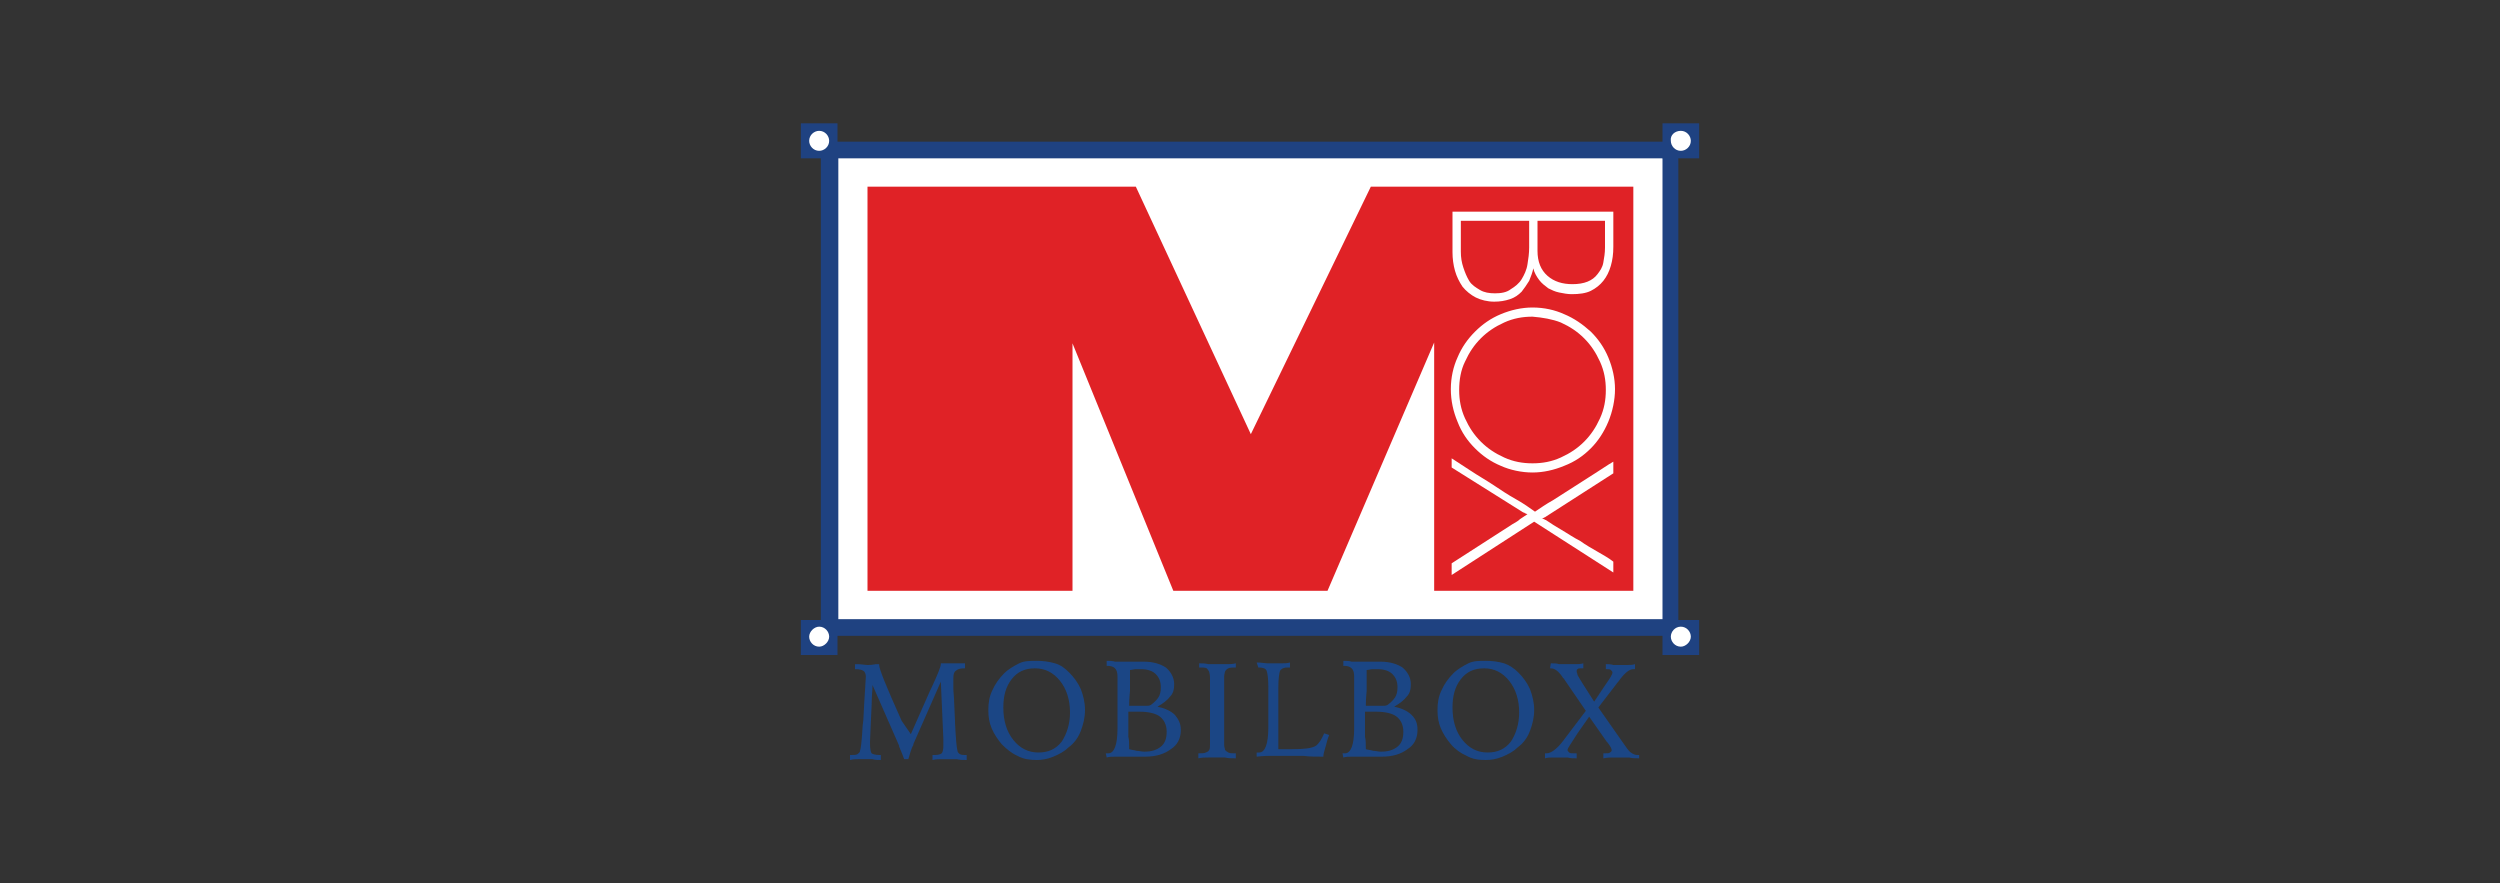 <?xml version="1.0" encoding="utf-8"?>
<!-- Generator: Adobe Illustrator 26.1.0, SVG Export Plug-In . SVG Version: 6.00 Build 0)  -->
<svg version="1.1" baseProfile="tiny" id="Ebene_1" xmlns="http://www.w3.org/2000/svg" xmlns:xlink="http://www.w3.org/1999/xlink"
	 x="0px" y="0px" viewBox="0 0 300 106" overflow="visible" xml:space="preserve">
<rect x="0" y="0" width="300" height="106" fill="#333333" stroke="none"/>
<rect x="99.6" y="18" fill="#FFFFFF" width="100.9" height="57.3"/>
<path fill-rule="evenodd" fill="#1F4281" d="M201.5,76.3H98.5V17h102.9V76.3z M100.6,74.3h98.9V19h-98.9V74.3z"/>
<rect x="96.1" y="74.4" fill="#1F4281" width="4.4" height="4.2"/>
<path fill-rule="evenodd" fill="#FFFFFF" d="M98.3,75.2c0.7,0,1.2,0.6,1.2,1.2s-0.6,1.2-1.2,1.2c-0.7,0-1.2-0.6-1.2-1.2
	S97.7,75.2,98.3,75.2"/>
<rect x="96.1" y="14.8" fill="#1F4281" width="4.4" height="4.2"/>
<path fill-rule="evenodd" fill="#FFFFFF" d="M98.3,15.7c0.7,0,1.2,0.6,1.2,1.2c0,0.7-0.6,1.2-1.2,1.2c-0.7,0-1.2-0.6-1.2-1.2
	C97.1,16.2,97.7,15.7,98.3,15.7"/>
<rect x="199.5" y="74.4" fill="#1F4281" width="4.4" height="4.2"/>
<path fill-rule="evenodd" fill="#FFFFFF" d="M201.7,75.2c0.7,0,1.2,0.6,1.2,1.2s-0.6,1.2-1.2,1.2c-0.7,0-1.2-0.6-1.2-1.2
	S201,75.2,201.7,75.2"/>
<rect x="199.5" y="14.8" fill="#1F4281" width="4.4" height="4.2"/>
<path fill-rule="evenodd" fill="#FFFFFF" d="M201.7,15.7c0.7,0,1.2,0.6,1.2,1.2c0,0.7-0.6,1.2-1.2,1.2c-0.7,0-1.2-0.6-1.2-1.2
	C200.4,16.2,201,15.7,201.7,15.7"/>
<polyline fill-rule="evenodd" fill="#E02226" points="104.1,70.9 104.1,22.4 136.3,22.4 150.1,52.1 164.5,22.4 196,22.4 196,70.9 
	172.1,70.9 172.1,41.1 159.3,70.9 140.8,70.9 128.7,41.2 128.7,70.9 "/>
<path fill-rule="evenodd" fill="#FFFFFF" d="M174.3,25.4h19.3v4.2c0,0.9-0.1,1.6-0.3,2.3c-0.2,0.7-0.5,1.3-0.9,1.8
	c-0.4,0.5-0.9,0.9-1.5,1.2c-0.6,0.3-1.4,0.4-2.3,0.4c-0.5,0-1-0.1-1.5-0.2c-0.5-0.1-0.9-0.3-1.3-0.5c-0.4-0.3-0.8-0.6-1.1-1
	c-0.3-0.4-0.6-0.9-0.7-1.4c-0.1,0.5-0.3,1-0.5,1.5c-0.3,0.5-0.6,0.9-0.9,1.3c-0.4,0.4-0.8,0.7-1.4,0.9s-1.2,0.3-1.9,0.3
	c-0.8,0-1.6-0.2-2.2-0.5c-0.6-0.3-1.2-0.8-1.6-1.3c-0.4-0.6-0.7-1.2-0.9-1.9c-0.2-0.7-0.3-1.5-0.3-2.2 M183.5,26.5h-8.2v3.7
	c0,0.7,0.1,1.3,0.3,1.9c0.2,0.6,0.4,1.1,0.7,1.6c0.3,0.5,0.8,0.8,1.3,1.1c0.5,0.3,1.1,0.4,1.8,0.4c0.7,0,1.4-0.1,1.9-0.5
	c0.5-0.3,1-0.7,1.3-1.2c0.3-0.5,0.6-1.1,0.7-1.8c0.1-0.6,0.2-1.3,0.2-2L183.5,26.5L183.5,26.5z M192.6,26.5h-8.1v3.6
	c0,1.3,0.4,2.3,1.2,3c0.8,0.7,1.8,1,3,1c0.7,0,1.3-0.1,1.8-0.3c0.5-0.2,0.9-0.5,1.2-0.9c0.3-0.4,0.6-0.8,0.7-1.4s0.2-1.1,0.2-1.8
	L192.6,26.5L192.6,26.5L192.6,26.5z"/>
<path fill-rule="evenodd" fill="#FFFFFF" d="M183.9,36.9c1.4,0,2.7,0.3,3.8,0.8c1.2,0.5,2.2,1.2,3.2,2.1c0.9,0.9,1.6,1.9,2.1,3.1
	c0.5,1.2,0.8,2.5,0.8,3.8s-0.3,2.7-0.8,3.9s-1.2,2.3-2.1,3.2s-1.9,1.6-3.2,2.1c-1.2,0.5-2.5,0.8-3.8,0.8s-2.7-0.3-3.8-0.8
	c-1.2-0.5-2.2-1.2-3.1-2.1s-1.6-1.9-2.1-3.2c-0.5-1.2-0.8-2.5-0.8-3.9s0.3-2.7,0.8-3.8c0.5-1.2,1.2-2.2,2.1-3.1s1.9-1.6,3.1-2.1
	C181.3,37.2,182.6,36.9,183.9,36.9 M183.9,38c-1.2,0-2.3,0.2-3.4,0.7c-1.1,0.5-2,1.1-2.8,1.9c-0.8,0.8-1.4,1.7-1.9,2.8
	c-0.5,1-0.7,2.2-0.7,3.4s0.2,2.3,0.7,3.4c0.5,1.1,1.1,2,1.9,2.8c0.8,0.8,1.7,1.4,2.8,1.9c1.1,0.5,2.2,0.7,3.4,0.7s2.3-0.2,3.4-0.7
	c1.1-0.5,2-1.1,2.8-1.9c0.8-0.8,1.4-1.7,1.9-2.8c0.5-1.1,0.7-2.2,0.7-3.4c0-1.2-0.2-2.3-0.7-3.4c-0.5-1.1-1.1-2-1.9-2.8
	c-0.8-0.8-1.7-1.4-2.8-1.9C186.3,38.3,185.1,38.1,183.9,38L183.9,38L183.9,38z"/>
<path fill-rule="evenodd" fill="#FFFFFF" d="M184.2,61.4c0.6-0.4,1.3-0.9,2.2-1.4c0.8-0.5,1.7-1.1,2.5-1.6s1.7-1.1,2.5-1.6
	s1.5-1,2.2-1.4v1.4l-8.1,5.2c0,0-0.1,0.1-0.2,0.1c-0.1,0.1-0.2,0.1-0.3,0.1c0.1,0,0.2,0.1,0.3,0.1c0.1,0.1,0.2,0.1,0.2,0.1
	c0.6,0.4,1.2,0.8,1.9,1.2c0.7,0.4,1.4,0.9,2.2,1.3c0.7,0.5,1.4,0.9,2.1,1.3c0.7,0.4,1.4,0.8,1.9,1.2v1.3l-9.5-6.1l-9.9,6.4v-1.4
	l7.3-4.7c0.3-0.2,0.6-0.3,0.9-0.6c0.3-0.2,0.6-0.4,0.9-0.6c-0.1,0-0.2-0.1-0.3-0.1c-0.1-0.1-0.1-0.1-0.2-0.1l-8.6-5.4V55
	c0.6,0.4,1.4,0.9,2.3,1.5c0.9,0.6,1.8,1.1,2.7,1.7c0.9,0.6,1.8,1.2,2.7,1.7C182.8,60.4,183.5,60.9,184.2,61.4"/>
<path fill-rule="evenodd" fill="#1B4685" d="M109.3,88.1l2.3-5.2l0.1-0.2c0.8-1.7,1.2-2.7,1.2-3v-0.1c0.3,0,0.6,0,0.8,0h1.3
	c0.3,0,0.5,0,0.8,0v0.6h-0.1c-0.5,0-0.8,0.1-1,0.3c-0.2,0.1-0.3,0.4-0.3,0.9c0,0.1,0,0.5,0,1.1c0,0.6,0.1,1.2,0.1,1.8l0.1,2.2v0.2
	c0.1,2,0.2,3.1,0.3,3.4c0,0.1,0.1,0.3,0.3,0.4c0.2,0.1,0.4,0.1,0.6,0.1h0.2v0.6c-0.4,0-0.8,0-1.2-0.1h-1.8c-0.3,0-0.7,0-1.1,0.1
	v-0.6h0.3c0.4,0,0.7-0.1,0.8-0.2c0.1-0.1,0.2-0.4,0.2-0.8v-0.5c0-0.2,0-0.3,0-0.5l-0.3-6.8l-3.3,7.5c0,0,0,0,0,0.1
	c-0.3,0.5-0.4,1.1-0.6,1.7h-0.5c-0.1-0.3-0.3-0.8-0.6-1.5l0-0.1l-3.2-7.3c0,0.6-0.1,1.4-0.1,2.3c-0.1,2.5-0.2,4-0.2,4.6v0.1
	c0,0.7,0.1,1.1,0.2,1.2c0.1,0.1,0.5,0.2,0.9,0.2h0.2v0.6c-0.3,0-0.7,0-1-0.1h-1.7c-0.3,0-0.6,0-1,0.1v-0.6h0.2c0.3,0,0.5,0,0.7-0.1
	c0.1-0.1,0.3-0.2,0.3-0.4c0.1-0.2,0.2-1.1,0.3-2.7c0-0.4,0.1-0.8,0.1-1l0.1-1.9l0,0c0.1-1.9,0.2-3,0.2-3.3c0-0.3-0.1-0.6-0.3-0.7
	c-0.1-0.1-0.5-0.2-0.9-0.2h-0.1v-0.6h0.2c0.6,0,1,0.1,1.3,0.1c0.2,0,0.5,0,1-0.1h0.4v0.1c0,0.5,0.9,2.7,2.7,6.7"/>
<path fill="none" d="M109.3,88.1l2.3-5.2l0.1-0.2c0.8-1.7,1.2-2.7,1.2-3v-0.1c0.3,0,0.6,0,0.8,0h1.3c0.3,0,0.5,0,0.8,0v0.6h-0.1
	c-0.5,0-0.8,0.1-1,0.3c-0.2,0.1-0.3,0.4-0.3,0.9c0,0.1,0,0.5,0,1.1c0,0.6,0.1,1.2,0.1,1.8l0.1,2.2v0.2c0.1,2,0.2,3.1,0.3,3.4
	c0,0.1,0.1,0.3,0.3,0.4c0.2,0.1,0.4,0.1,0.6,0.1h0.2v0.6c-0.4,0-0.8,0-1.2-0.1h-1.8c-0.3,0-0.7,0-1.1,0.1v-0.6h0.3
	c0.4,0,0.7-0.1,0.8-0.2c0.1-0.1,0.2-0.4,0.2-0.8v-0.5c0-0.2,0-0.3,0-0.5l-0.3-6.8l-3.3,7.5c0,0,0,0,0,0.1c-0.3,0.5-0.4,1.1-0.6,1.7
	h-0.5c-0.1-0.3-0.3-0.8-0.6-1.5l0-0.1l-3.2-7.3c0,0.6-0.1,1.4-0.1,2.3c-0.1,2.5-0.2,4-0.2,4.6v0.1c0,0.7,0.1,1.1,0.2,1.2
	c0.1,0.1,0.5,0.2,0.9,0.2h0.2v0.6c-0.3,0-0.7,0-1-0.1h-1.7c-0.3,0-0.6,0-1,0.1v-0.6h0.2c0.3,0,0.5,0,0.7-0.1
	c0.1-0.1,0.3-0.2,0.3-0.4c0.1-0.2,0.2-1.1,0.3-2.7c0-0.4,0.1-0.8,0.1-1l0.1-1.9l0,0c0.1-1.9,0.2-3,0.2-3.3c0-0.3-0.1-0.6-0.3-0.7
	c-0.1-0.1-0.5-0.2-0.9-0.2h-0.1v-0.6h0.2c0.6,0,1,0.1,1.3,0.1c0.2,0,0.5,0,1-0.1h0.4v0.1c0,0.5,0.9,2.7,2.7,6.7L109.3,88.1
	L109.3,88.1L109.3,88.1z"/>
<path fill-rule="evenodd" fill="#1B4685" d="M124.4,79.3c0.8,0,1.5,0.1,2.2,0.3s1.2,0.6,1.7,1.1c0.6,0.6,1.1,1.3,1.4,2
	c0.3,0.8,0.5,1.6,0.5,2.5c0,0.9-0.2,1.7-0.5,2.5c-0.3,0.8-0.8,1.5-1.5,2c-0.5,0.5-1.1,0.8-1.8,1.1c-0.7,0.3-1.4,0.4-2,0.4
	c-0.8,0-1.6-0.1-2.3-0.5c-0.7-0.3-1.3-0.8-1.9-1.4c-0.5-0.6-0.9-1.2-1.2-1.9c-0.3-0.7-0.4-1.4-0.4-2.2c0-0.8,0.1-1.6,0.5-2.4
	c0.3-0.7,0.8-1.4,1.4-2c0.5-0.5,1.2-0.9,1.8-1.2S123.6,79.3,124.4,79.3 M128.4,85.5c0-1.5-0.4-2.8-1.2-3.8c-0.8-1-1.8-1.5-3-1.5
	s-2.1,0.4-2.8,1.3c-0.7,0.9-1,2-1,3.4c0,1.6,0.4,2.9,1.2,3.9c0.8,1,1.8,1.5,3,1.5s2.1-0.4,2.8-1.3C128,88.1,128.4,86.9,128.4,85.5
	L128.4,85.5L128.4,85.5z"/>
<path fill="none" d="M128.4,85.5c0-1.5-0.4-2.8-1.2-3.8c-0.8-1-1.8-1.5-3-1.5c-1.2,0-2.1,0.4-2.8,1.3c-0.7,0.9-1,2-1,3.4
	c0,1.6,0.4,2.9,1.2,3.9c0.8,1,1.8,1.5,3,1.5s2.1-0.4,2.8-1.3C128,88.1,128.4,87,128.4,85.5L128.4,85.5L128.4,85.5z"/>
<path fill="none" d="M124.4,79.3c0.8,0,1.5,0.1,2.2,0.3s1.2,0.6,1.7,1.1c0.6,0.6,1.1,1.3,1.4,2c0.3,0.8,0.5,1.6,0.5,2.5
	c0,0.9-0.2,1.7-0.5,2.5c-0.3,0.8-0.8,1.5-1.5,2c-0.5,0.5-1.1,0.8-1.8,1.1c-0.7,0.3-1.4,0.4-2,0.4c-0.8,0-1.6-0.1-2.3-0.5
	c-0.7-0.3-1.3-0.8-1.9-1.4c-0.5-0.6-0.9-1.2-1.2-1.9c-0.3-0.7-0.4-1.4-0.4-2.2c0-0.8,0.1-1.6,0.5-2.4c0.3-0.7,0.8-1.4,1.4-2
	c0.5-0.5,1.2-0.9,1.8-1.2S123.6,79.3,124.4,79.3L124.4,79.3L124.4,79.3z"/>
<path fill-rule="evenodd" fill="#1B4685" d="M132.7,90.4h0.3c0.7,0,1.1-1,1.1-3v-1.2l0-2.2v-2.8c0-0.5-0.1-0.8-0.3-1
	c-0.2-0.2-0.5-0.3-0.9-0.3h-0.1v-0.6c0.3,0,0.7,0,1,0.1h1c0.4,0,0.8,0,1.4,0c0.5,0,0.9,0,1.1,0c1.1,0,2,0.3,2.6,0.7
	c0.6,0.5,1,1.2,1,2c0,0.6-0.1,1.1-0.5,1.5c-0.3,0.4-0.8,0.8-1.5,1.2c0.9,0.2,1.6,0.5,2.1,1c0.4,0.5,0.7,1,0.7,1.8
	c0,1-0.4,1.8-1.2,2.3c-0.8,0.6-1.8,0.9-3.1,0.9c-0.2,0-0.7,0-1.3,0c-0.6,0-1.2,0-1.6,0h-0.7c-0.3,0-0.7,0-1,0.1 M135.5,89.9
	c0.3,0.1,0.6,0.1,0.9,0.2c0.3,0,0.6,0.1,0.9,0.1c0.9,0,1.5-0.2,2-0.6c0.5-0.4,0.7-1,0.7-1.8c0-0.8-0.3-1.4-0.8-1.8
	c-0.5-0.4-1.4-0.6-2.5-0.6h-0.6c-0.2,0-0.4,0-0.7,0v3C135.5,88.8,135.5,89.3,135.5,89.9C135.5,89.9,135.5,89.9,135.5,89.9z
	 M135.5,84.7h1.9c0.3,0,0.5,0,0.7-0.1c0.4-0.3,0.7-0.6,0.9-0.9c0.2-0.3,0.3-0.7,0.3-1.2c0-0.7-0.2-1.2-0.6-1.6
	c-0.4-0.4-1-0.6-1.8-0.6c-0.2,0-0.4,0-0.6,0c-0.2,0-0.5,0.1-0.7,0.1c0,0.7,0,1.5,0,2.5C135.5,83.9,135.5,84.5,135.5,84.7L135.5,84.7
	z"/>
<path fill="none" d="M135.5,89.9c0.3,0.1,0.6,0.1,0.9,0.2c0.3,0,0.6,0.1,0.9,0.1c0.9,0,1.5-0.2,2-0.6c0.5-0.4,0.7-1,0.7-1.8
	c0-0.8-0.3-1.4-0.8-1.8c-0.5-0.4-1.4-0.6-2.5-0.6h-0.6c-0.2,0-0.4,0-0.7,0v3C135.5,88.7,135.5,89.2,135.5,89.9L135.5,89.9z"/>
<path fill="none" d="M132.7,90.4h0.3c0.7,0,1.1-1,1.1-3v-1.2l0-2.2v-2.8c0-0.5-0.1-0.8-0.3-1c-0.2-0.2-0.5-0.3-0.9-0.3h-0.1v-0.6
	c0.3,0,0.7,0,1,0.1h1c0.4,0,0.8,0,1.4,0c0.5,0,0.9,0,1.1,0c1.1,0,2,0.3,2.6,0.7c0.6,0.5,1,1.2,1,2c0,0.6-0.1,1.1-0.5,1.5
	c-0.3,0.4-0.8,0.8-1.5,1.2c0.9,0.2,1.6,0.5,2.1,1c0.4,0.5,0.7,1,0.7,1.8c0,1-0.4,1.8-1.2,2.3c-0.8,0.6-1.8,0.9-3.1,0.9
	c-0.2,0-0.7,0-1.3,0c-0.6,0-1.2,0-1.6,0h-0.7c-0.3,0-0.7,0-1,0.1L132.7,90.4L132.7,90.4z"/>
<path fill-rule="evenodd" fill="#1B4685" d="M143.9,79.6c0.4,0,0.7,0,1.1,0.1h2.1c0.4,0,0.8,0,1.2-0.1v0.5h-0.1
	c-0.3,0-0.6,0-0.8,0.1c-0.2,0.1-0.3,0.2-0.4,0.4c0,0.1-0.1,0.3-0.1,0.6c0,0.3,0,0.7,0,1.3v5.6c0,0.6,0,1.1,0,1.3
	c0,0.3,0.1,0.4,0.1,0.6c0.1,0.1,0.2,0.2,0.4,0.3c0.2,0.1,0.4,0.1,0.7,0.1h0.2v0.6c-0.5,0-0.9,0-1.3-0.1h-2c-0.4,0-0.8,0-1.2,0.1
	v-0.6h0.1c0.3,0,0.6,0,0.8-0.1c0.2-0.1,0.3-0.1,0.4-0.3c0.1-0.1,0.1-0.4,0.1-0.7c0-0.3,0-0.9,0-1.8v-4.4c0-0.8,0-1.4,0-1.8
	c0-0.4-0.1-0.6-0.1-0.7c-0.1-0.2-0.2-0.3-0.3-0.4c-0.2-0.1-0.4-0.1-0.8-0.1h-0.1"/>
<path fill="none" d="M143.9,79.6c0.4,0,0.7,0,1.1,0.1h2.1c0.4,0,0.8,0,1.2-0.1v0.5h-0.1c-0.3,0-0.6,0-0.8,0.1
	c-0.2,0.1-0.3,0.2-0.4,0.4c0,0.1-0.1,0.3-0.1,0.6c0,0.3,0,0.7,0,1.3v5.6c0,0.6,0,1.1,0,1.3c0,0.3,0.1,0.4,0.1,0.6
	c0.1,0.1,0.2,0.2,0.4,0.3c0.2,0.1,0.4,0.1,0.7,0.1h0.2v0.6c-0.5,0-0.9,0-1.3-0.1h-2c-0.4,0-0.8,0-1.2,0.1v-0.6h0.1
	c0.3,0,0.6,0,0.8-0.1c0.2-0.1,0.3-0.1,0.4-0.3c0.1-0.1,0.1-0.4,0.1-0.7c0-0.3,0-0.9,0-1.8v-4.4c0-0.8,0-1.4,0-1.8
	c0-0.4-0.1-0.6-0.1-0.7c-0.1-0.2-0.2-0.3-0.3-0.4c-0.2-0.1-0.4-0.1-0.8-0.1h-0.1L143.9,79.6C143.9,79.6,143.9,79.6,143.9,79.6z"/>
<path fill-rule="evenodd" fill="#1B4685" d="M150.8,79.5c0.6,0,1,0.1,1.3,0.1c0.3,0,0.5,0,0.7,0c0.3,0,0.7,0,1,0c0.3,0,0.7,0,1-0.1
	v0.6h-0.3c-0.4,0-0.7,0.1-0.9,0.4c-0.1,0.3-0.2,1-0.2,2v7.4c0.3,0,0.6,0,0.9,0h0.8c1.4,0,2.3-0.1,2.8-0.4c0.4-0.3,0.7-0.8,1-1.5
	l0.6,0.2c-0.2,0.5-0.3,0.9-0.4,1.3s-0.3,0.9-0.3,1.3c-0.9,0-1.7,0-2.4-0.1h-3.6c-0.6,0-1.2,0-2,0.1v-0.5h0.3c0.7,0,1.1-1,1.1-3v-3.2
	c0-0.2,0-0.5,0-0.9v-0.8c0-1-0.1-1.6-0.2-1.9c-0.1-0.3-0.5-0.4-0.9-0.4h-0.1"/>
<path fill="none" d="M150.8,79.5c0.6,0,1,0.1,1.3,0.1c0.3,0,0.5,0,0.7,0c0.3,0,0.7,0,1,0c0.3,0,0.7,0,1-0.1v0.6h-0.3
	c-0.4,0-0.7,0.1-0.9,0.4c-0.1,0.3-0.2,1-0.2,2v7.4c0.3,0,0.6,0,0.9,0h0.8c1.4,0,2.3-0.1,2.8-0.4c0.4-0.3,0.7-0.8,1-1.5l0.6,0.2
	c-0.2,0.5-0.3,0.9-0.4,1.3s-0.3,0.9-0.3,1.3c-0.9,0-1.7,0-2.4-0.1h-3.6c-0.6,0-1.2,0-2,0.1v-0.5h0.3c0.7,0,1.1-1,1.1-3v-3.2
	c0-0.2,0-0.5,0-0.9v-0.8c0-1-0.1-1.6-0.2-1.9c-0.1-0.3-0.5-0.4-0.9-0.4h-0.1L150.8,79.5L150.8,79.5z"/>
<path fill-rule="evenodd" fill="#1B4685" d="M161.1,90.4h0.3c0.7,0,1.1-1,1.1-3v-1.2l0-2.2v-2.8c0-0.5-0.1-0.8-0.3-1
	c-0.2-0.2-0.5-0.3-0.9-0.3h-0.1v-0.6c0.3,0,0.7,0,1,0.1h1c0.4,0,0.8,0,1.4,0c0.5,0,0.9,0,1.1,0c1.1,0,2,0.3,2.6,0.7
	c0.6,0.5,1,1.2,1,2c0,0.6-0.1,1.1-0.5,1.5c-0.3,0.4-0.8,0.8-1.5,1.2c0.9,0.2,1.6,0.5,2.1,1c0.5,0.5,0.7,1,0.7,1.8
	c0,1-0.4,1.8-1.2,2.3c-0.8,0.6-1.8,0.9-3.1,0.9c-0.2,0-0.7,0-1.3,0c-0.6,0-1.2,0-1.6,0h-0.7c-0.3,0-0.7,0-1,0.1 M163.9,89.9
	c0.3,0.1,0.6,0.1,0.9,0.2c0.3,0,0.6,0.1,0.9,0.1c0.9,0,1.5-0.2,2-0.6c0.5-0.4,0.7-1,0.7-1.8c0-0.8-0.3-1.4-0.8-1.8
	c-0.5-0.4-1.4-0.6-2.5-0.6h-0.6c-0.2,0-0.4,0-0.7,0v3C163.9,88.8,163.9,89.3,163.9,89.9L163.9,89.9L163.9,89.9z M163.9,84.7h1.9
	c0.3,0,0.5,0,0.7-0.1c0.4-0.3,0.7-0.6,0.9-0.9c0.2-0.3,0.3-0.7,0.3-1.2c0-0.7-0.2-1.2-0.6-1.6c-0.4-0.4-1-0.6-1.8-0.6
	c-0.2,0-0.4,0-0.6,0c-0.2,0-0.5,0.1-0.7,0.1c0,0.7,0,1.5,0,2.5C163.9,83.9,163.9,84.5,163.9,84.7L163.9,84.7L163.9,84.7z"/>
<path fill="none" d="M163.9,89.9c0.3,0.1,0.6,0.1,0.9,0.2c0.3,0,0.6,0.1,0.9,0.1c0.9,0,1.5-0.2,2-0.6c0.5-0.4,0.7-1,0.7-1.8
	c0-0.8-0.3-1.4-0.8-1.8c-0.5-0.4-1.4-0.6-2.5-0.6h-0.6c-0.2,0-0.4,0-0.7,0v3C163.9,88.7,163.9,89.2,163.9,89.9L163.9,89.9
	L163.9,89.9z"/>
<path fill="none" d="M161.1,90.4h0.3c0.7,0,1.1-1,1.1-3v-1.2l0-2.2v-2.8c0-0.5-0.1-0.8-0.3-1c-0.2-0.2-0.5-0.3-0.9-0.3h-0.1v-0.6
	c0.3,0,0.7,0,1,0.1h1c0.4,0,0.8,0,1.4,0c0.5,0,0.9,0,1.1,0c1.1,0,2,0.3,2.6,0.7c0.6,0.5,1,1.2,1,2c0,0.6-0.1,1.1-0.5,1.5
	c-0.3,0.4-0.8,0.8-1.5,1.2c0.9,0.2,1.6,0.5,2.1,1c0.5,0.5,0.7,1,0.7,1.8c0,1-0.4,1.8-1.2,2.3c-0.8,0.6-1.8,0.9-3.1,0.9
	c-0.2,0-0.7,0-1.3,0c-0.6,0-1.2,0-1.6,0h-0.7c-0.3,0-0.7,0-1,0.1L161.1,90.4L161.1,90.4L161.1,90.4z"/>
<path fill-rule="evenodd" fill="#1B4685" d="M178.3,79.3c0.8,0,1.5,0.1,2.2,0.3c0.6,0.2,1.2,0.6,1.7,1.1c0.6,0.6,1.1,1.3,1.4,2
	c0.3,0.8,0.5,1.6,0.5,2.5c0,0.9-0.2,1.7-0.5,2.5c-0.3,0.8-0.8,1.5-1.5,2c-0.5,0.5-1.1,0.8-1.8,1.1c-0.7,0.3-1.4,0.4-2,0.4
	c-0.9,0-1.6-0.1-2.3-0.5c-0.7-0.3-1.4-0.8-1.9-1.4c-0.5-0.6-0.9-1.2-1.2-1.9c-0.3-0.7-0.4-1.4-0.4-2.2c0-0.8,0.1-1.6,0.5-2.4
	c0.3-0.7,0.8-1.4,1.4-2c0.5-0.5,1.2-0.9,1.8-1.2S177.5,79.3,178.3,79.3 M182.3,85.5c0-1.5-0.4-2.8-1.2-3.8c-0.8-1-1.8-1.5-3-1.5
	c-1.2,0-2.1,0.4-2.8,1.3c-0.7,0.9-1,2-1,3.4c0,1.6,0.4,2.9,1.2,3.9c0.8,1,1.8,1.5,3,1.5c1.2,0,2.1-0.4,2.8-1.3
	C181.9,88.1,182.3,86.9,182.3,85.5L182.3,85.5L182.3,85.5z"/>
<path fill="none" d="M182.3,85.5c0-1.5-0.4-2.8-1.2-3.8c-0.8-1-1.8-1.5-3-1.5s-2.1,0.4-2.8,1.3c-0.7,0.9-1,2-1,3.4
	c0,1.6,0.4,2.9,1.2,3.9c0.8,1,1.8,1.5,3,1.5c1.2,0,2.1-0.4,2.8-1.3C182,88.1,182.3,87,182.3,85.5L182.3,85.5L182.3,85.5z"/>
<path fill="none" d="M178.3,79.3c0.8,0,1.5,0.1,2.2,0.3c0.6,0.2,1.2,0.6,1.7,1.1c0.6,0.6,1.1,1.3,1.4,2c0.3,0.8,0.5,1.6,0.5,2.5
	c0,0.9-0.2,1.7-0.5,2.5c-0.3,0.8-0.8,1.5-1.5,2c-0.5,0.5-1.1,0.8-1.8,1.1c-0.7,0.3-1.4,0.4-2,0.4c-0.9,0-1.6-0.1-2.3-0.5
	c-0.7-0.3-1.4-0.8-1.9-1.4c-0.5-0.6-0.9-1.2-1.2-1.9c-0.3-0.7-0.4-1.4-0.4-2.2c0-0.8,0.1-1.6,0.5-2.4c0.3-0.7,0.8-1.4,1.4-2
	c0.5-0.5,1.2-0.9,1.8-1.2S177.5,79.3,178.3,79.3L178.3,79.3L178.3,79.3z"/>
<path fill-rule="evenodd" fill="#1B4685" d="M186.1,79.6c0.4,0,0.7,0,1,0.1h1.9c0.3,0,0.7,0,1-0.1v0.6h-0.3c-0.2,0-0.3,0-0.4,0.1
	c-0.1,0.1-0.1,0.1-0.1,0.3c0,0.1,0.1,0.2,0.1,0.4c0.1,0.2,0.3,0.5,0.6,1l1.4,2.2l1.2-1.8c0.4-0.6,0.7-1,0.8-1.2
	c0.1-0.2,0.2-0.4,0.2-0.5s-0.1-0.2-0.2-0.3c-0.1-0.1-0.3-0.1-0.5-0.1h-0.1v-0.6c0.3,0,0.6,0,0.9,0.1h1.7c0.3,0,0.6,0,0.9-0.1v0.6
	H196c-0.5,0-1.1,0.5-1.8,1.5c-0.2,0.2-0.3,0.4-0.4,0.5l-2,2.6l2.8,4c0.5,0.7,0.8,1.2,1.1,1.4c0.3,0.2,0.5,0.3,0.8,0.3h0.2V91
	c-0.4,0-0.8,0-1.2-0.1h-1.9c-0.4,0-0.7,0-1.2,0.1v-0.6h0.2c0.3,0,0.5,0,0.6-0.1c0.1-0.1,0.2-0.1,0.2-0.3c0-0.1-0.1-0.4-0.5-0.9
	l-0.1-0.1l-2.1-3l-1.4,2c-0.4,0.6-0.7,1.1-0.9,1.4s-0.3,0.5-0.3,0.6s0.1,0.2,0.2,0.3c0.1,0.1,0.3,0.1,0.6,0.1h0.3V91
	c-0.4,0-0.7,0-1.1-0.1h-1.7c-0.3,0-0.7,0-1,0.1v-0.6h0.2c0.5,0,1.2-0.5,1.9-1.4l0,0l2.8-3.7l-2.6-3.8c0,0,0-0.1-0.1-0.1
	c-0.5-0.8-1-1.2-1.5-1.2h-0.1"/>
<path fill="none" d="M186.1,79.6c0.4,0,0.7,0,1,0.1h1.9c0.3,0,0.7,0,1-0.1v0.6h-0.3c-0.2,0-0.3,0-0.4,0.1c-0.1,0.1-0.1,0.1-0.1,0.3
	c0,0.1,0.1,0.2,0.1,0.4c0.1,0.2,0.3,0.5,0.6,1l1.4,2.2l1.2-1.8c0.4-0.6,0.7-1,0.8-1.2c0.1-0.2,0.2-0.4,0.2-0.5s-0.1-0.2-0.2-0.3
	c-0.1-0.1-0.3-0.1-0.5-0.1h-0.1v-0.6c0.3,0,0.6,0,0.9,0.1h1.7c0.3,0,0.6,0,0.9-0.1v0.6H196c-0.5,0-1.1,0.5-1.8,1.5
	c-0.2,0.2-0.3,0.4-0.4,0.5l-2,2.6l2.8,4c0.5,0.7,0.8,1.2,1.1,1.4c0.3,0.2,0.5,0.3,0.8,0.3h0.2V91c-0.4,0-0.8,0-1.2-0.1h-1.9
	c-0.4,0-0.7,0-1.2,0.1v-0.6h0.2c0.3,0,0.5,0,0.6-0.1c0.1-0.1,0.2-0.1,0.2-0.3c0-0.1-0.1-0.4-0.5-0.9l-0.1-0.1l-2.1-3l-1.4,2
	c-0.4,0.6-0.7,1.1-0.9,1.4s-0.3,0.5-0.3,0.6s0.1,0.2,0.2,0.3c0.1,0.1,0.3,0.1,0.6,0.1h0.3V91c-0.4,0-0.7,0-1.1-0.1h-1.7
	c-0.3,0-0.7,0-1,0.1v-0.6h0.2c0.5,0,1.2-0.5,1.9-1.4l0,0l2.8-3.7l-2.6-3.8c0,0,0-0.1-0.1-0.1c-0.5-0.8-1-1.2-1.5-1.2h-0.1
	L186.1,79.6L186.1,79.6z"/>
</svg>
